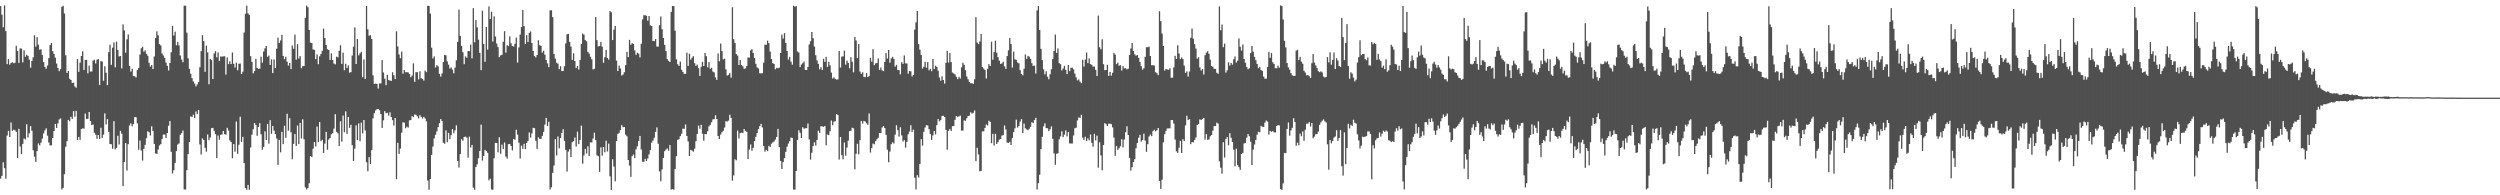 <svg xmlns="http://www.w3.org/2000/svg" width="1920" height="150"><path fill="#4f4f4f" d="M0 4.717h1v132.426H0zM1 11.276h1v123.812H1zM2 20.92h1v103.743H2zM3 4.218h1v124.962H3zM4 23.897h1v113.354H4zM5 49.268h1v54.798H5zM6 45.363h1v55.156H6zM7 49.644h1v55.6H7zM8 48.281h1v45.829H8zM9 47.825h1v52.656H9zM10 48.566h1v51.086H10zM11 48.192h1v51.857H11zM12 35.185h1v66.099H12zM13 39.138h1v82.157H13zM14 48.277h1v50.698H14zM15 37.108h1v75.478H15zM16 37.384h1v80.976H16zM17 47.848h1v62.658H17zM18 38.655h1v67.701H18zM19 43.55h1v63.565H19zM20 42.147h1v53.308H20zM21 42.889h1v62.761H21zM22 45.752h1v56.636H22zM23 51.978h1v44.909H23zM24 46.844h1v53.544H24zM25 44.014h1v71.432H25zM26 27.095h1v93.223H26zM27 35.726h1v88.563H27zM28 28.523h1v87.558H28zM29 34.295h1v75.894H29zM30 38.132h1v73.526H30zM31 37.834h1v71.733H31zM32 42.174h1v64.25H32zM33 47.647h1v54.821H33zM34 51.362h1v48.744H34zM35 52.805h1v45.75H35zM36 50.253h1v53.954H36zM37 44.671h1v64.802H37zM38 34.608h1v77.183H38zM39 33.038h1v78.552H39zM40 39.334h1v66.649H40zM41 41.423h1v59.24H41zM42 44.275h1v50.927H42zM43 48.771h1v49.491H43zM44 52.232h1v42.506H44zM45 54.671h1v37.066H45zM46 53.077h1v37.876H46zM47 5.273h1v140.213H47zM48 4.475h1v139.802H48zM49 10.356h1v123.443H49zM50 42.45h1v70.255H50zM51 56.076h1v52.363H51zM52 54.546h1v37.566H52zM53 60.49h1v32.652H53zM54 61.439h1v28.275H54zM55 63.691h1v27.617H55zM56 63.474h1v21.888H56zM57 66.374h1v23.279H57zM58 67.395h1v17.768H58zM59 45.34h1v62.255H59zM60 55.167h1v50.003H60zM61 48.121h1v59.239H61zM62 43.017h1v56.096H62zM63 39.381h1v59.252H63zM64 53.692h1v45.06H64zM65 46.019h1v41.207H65zM66 45.904h1v45.615H66zM67 56.33h1v34.907H67zM68 50.35h1v35.673H68zM69 55.012h1v37.907H69zM70 54.867h1v41.233H70zM71 46.565h1v49.006H71zM72 45.893h1v56.104H72zM73 48.74h1v54.681H73zM74 45.89h1v60.727H74zM75 45.349h1v58.329H75zM76 65.153h1v41.492H76zM77 46.96h1v51.15H77zM78 47.236h1v58.774H78zM79 61.989h1v41.417H79zM80 50.906h1v36.158H80zM81 55.881h1v39.732H81zM82 65.397h1v26.076H82zM83 40.08h1v61.213H83zM84 34.378h1v76.206H84zM85 49.839h1v61.021H85zM86 36.625h1v77.649H86zM87 32.569h1v60.493H87zM88 51.694h1v63.065H88zM89 31.994h1v81.613H89zM90 38.295h1v65.956H90zM91 43.384h1v67.621H91zM92 43.001h1v57.45H92zM93 52.512h1v50.183H93zM94 18.675h1v124.269H94zM95 23.328h1v101.113H95zM96 40.435h1v69.365H96zM97 30.216h1v100.786H97zM98 26.49h1v84.24H98zM99 50.657h1v45.723H99zM100 54.972h1v39.772H100zM101 52.764h1v44.277H101zM102 58.31h1v36.997H102zM103 58.599h1v31.285H103zM104 59.452h1v30.61H104zM105 53.827h1v40.899H105zM106 52.151h1v62.85H106zM107 41.908h1v66.087H107zM108 37.063h1v78.606H108zM109 35.95h1v87.403H109zM110 39.696h1v74.64H110zM111 38.709h1v72.525H111zM112 41.295h1v64.828H112zM113 42.786h1v58.01H113zM114 48.221h1v53.343H114zM115 51.108h1v53.003H115zM116 49.849h1v47.165H116zM117 53.026h1v47.526H117zM118 43.355h1v67.181H118zM119 29.235h1v88.552H119zM120 24.081h1v94.164H120zM121 27.131h1v87.688H121zM122 33.887h1v77.779H122zM123 34.893h1v75.804H123zM124 41.095h1v65.558H124zM125 42.63h1v60.707H125zM126 44.431h1v58.887H126zM127 48.082h1v57.843H127zM128 50.514h1v51.608H128zM129 54.137h1v42.417H129zM130 48.382h1v44.541H130zM131 40.124h1v76.44H131zM132 19.842h1v113.42H132zM133 27.294h1v103.408H133zM134 24.345h1v100.722H134zM135 34.781h1v81.266H135zM136 32.158h1v78.858H136zM137 34.799h1v75.377H137zM138 42.636h1v60.871H138zM139 45.664h1v56.658H139zM140 47.787h1v52.446H140zM141 4.358h1v141.152H141zM142 4.389h1v141.182H142zM143 25.053h1v105.676H143zM144 44.855h1v73.533H144zM145 52.914h1v56.09H145zM146 56.604h1v32.853H146zM147 59.988h1v29.829H147zM148 62.567h1v25.475H148zM149 64.207h1v26.386H149zM150 66.359h1v19.255H150zM151 64.801h1v22.846H151zM152 62.961h1v21.546H152zM153 51.673h1v59.254H153zM154 39.279h1v79.352H154zM155 26.992h1v79.313H155zM156 31.519h1v76.024H156zM157 55.118h1v58.389H157zM158 35.056h1v81.497H158zM159 40.256h1v63.016H159zM160 64.71h1v43.031H160zM161 45.192h1v60.401H161zM162 46.219h1v52.243H162zM163 60.696h1v37.521H163zM164 41.066h1v59.318H164zM165 39.324h1v63.736H165zM166 44.038h1v77.384H166zM167 40.263h1v63.806H167zM168 46.779h1v60.516H168zM169 43.354h1v60.24H169zM170 43.514h1v59.701H170zM171 43.25h1v57.36H171zM172 43.194h1v59.809H172zM173 57.308h1v46.159H173zM174 44.151h1v54.005H174zM175 49.242h1v50.993H175zM176 47.124h1v60.71H176zM177 49.223h1v59.863H177zM178 40.314h1v81.249H178zM179 49.018h1v61.609H179zM180 51.877h1v64.615H180zM181 48.12h1v45.192H181zM182 53.96h1v64.154H182zM183 48.931h1v62.238H183zM184 48.81h1v40.805H184zM185 56.877h1v52.12H185zM186 55.065h1v50.031H186zM187 24.982h1v100.28H187zM188 10.573h1v133.874H188zM189 4.351h1v141.366H189zM190 10.226h1v131.795H190zM191 11.404h1v134.378H191zM192 43.143h1v70.175H192zM193 47.487h1v55.926H193zM194 56.342h1v42.868H194zM195 54.579h1v39.955H195zM196 45.145h1v50.805H196zM197 52.143h1v52.159H197zM198 52.896h1v44.596H198zM199 52.701h1v41.9H199zM200 43.526h1v59.58H200zM201 48.109h1v66.904H201zM202 39.547h1v73.236H202zM203 37.122h1v63.802H203zM204 35.257h1v72.313H204zM205 43.565h1v51.637H205zM206 42.684h1v67.612H206zM207 49.878h1v42.455H207zM208 45.617h1v57.132H208zM209 56.129h1v40.634H209zM210 45.594h1v54.705H210zM211 52.333h1v50.686H211zM212 37.412h1v68.946H212zM213 28.902h1v97.724H213zM214 32.976h1v74.484H214zM215 31.084h1v85.93H215zM216 26.776h1v74.495H216zM217 42.981h1v67.705H217zM218 45.4h1v51.19H218zM219 43.573h1v62.244H219zM220 47.365h1v39.967H220zM221 50.393h1v49.951H221zM222 48.365h1v42.447H222zM223 53.108h1v48.473H223zM224 34.903h1v87.433H224zM225 37.492h1v73.012H225zM226 26.558h1v76.359H226zM227 45.836h1v66.215H227zM228 33.894h1v62.505H228zM229 44.879h1v65.706H229zM230 43.135h1v51.286H230zM231 52.35h1v54.029H231zM232 50.784h1v40.885H232zM233 50.613h1v56.342H233zM234 13.664h1v130.282H234zM235 4.307h1v141.218H235zM236 5.525h1v138.916H236zM237 22.962h1v117.763H237zM238 32.652h1v87.178H238zM239 33.079h1v87.54H239zM240 37.939h1v76.264H240zM241 38.282h1v70.777H241zM242 45.456h1v67.059H242zM243 41.814h1v55.439H243zM244 49.319h1v59.875H244zM245 43.216h1v50.504H245zM246 41.419h1v66.971H246zM247 39.055h1v68.254H247zM248 22h1v95.529H248zM249 29.213h1v81.065H249zM250 34.551h1v66.733H250zM251 37.788h1v77.22H251zM252 38.346h1v68.828H252zM253 46.083h1v59.92H253zM254 41.034h1v62.188H254zM255 46.068h1v56.223H255zM256 48.799h1v49.943H256zM257 49.473h1v38.251H257zM258 43.448h1v57.753H258zM259 44.06h1v58.397H259zM260 38.968h1v73.273H260zM261 34.743h1v58.391H261zM262 49.069h1v59.732H262zM263 40.457h1v48.312H263zM264 53.976h1v47.621H264zM265 48.934h1v36.576H265zM266 52.271h1v50.543H266zM267 50.246h1v39.556H267zM268 55.803h1v42.421H268zM269 55.408h1v40.456H269zM270 42.626h1v68.813H270zM271 35.885h1v87.738H271zM272 21.061h1v93.118H272zM273 49.152h1v47.115H273zM274 29.915h1v77.688H274zM275 42.542h1v52.242H275zM276 41.031h1v67.486H276zM277 39.796h1v54.437H277zM278 59.306h1v43.131H278zM279 45.626h1v46.524H279zM280 60.61h1v39.571H280zM281 4.618h1v120.058H281zM282 22.536h1v108.973H282zM283 27.458h1v93.223H283zM284 27.033h1v98.879H284zM285 29.839h1v85.511H285zM286 57.875h1v33.054H286zM287 64.435h1v22.527H287zM288 64.209h1v20.563H288zM289 64.395h1v19.524H289zM290 67.998h1v15.723H290zM291 64.101h1v20.62H291zM292 64.059h1v23.492H292zM293 46.182h1v52.058H293zM294 55.642h1v36.836H294zM295 60.395h1v24.935H295zM296 65.388h1v21.527H296zM297 57.504h1v29.116H297zM298 61.409h1v27.425H298zM299 61.888h1v24.405H299zM300 62.131h1v27.727H300zM301 55.487h1v36.807H301zM302 57.729h1v38.751H302zM303 60.741h1v29.939H303zM304 24.08h1v113.473H304zM305 35.673h1v74.034H305zM306 41.831h1v76.401H306zM307 44.718h1v69.408H307zM308 39.635h1v62.314H308zM309 56.599h1v37.362H309zM310 53.724h1v40.497H310zM311 55.489h1v42.993H311zM312 55.419h1v41.79H312zM313 55.583h1v42.395H313zM314 56.808h1v35.674H314zM315 59.365h1v32.831H315zM316 58.033h1v31.161H316zM317 48.684h1v41.314H317zM318 62.809h1v25.111H318zM319 55.463h1v32.73H319zM320 55.441h1v33.904H320zM321 61.054h1v29.872H321zM322 54.772h1v33.668H322zM323 60.042h1v29.707H323zM324 60.618h1v30.395H324zM325 61.92h1v27.817H325zM326 54.17h1v36.832H326zM327 55.381h1v37.841H327zM328 4.404h1v134.243H328zM329 4.567h1v141.15H329zM330 10.451h1v127.091H330zM331 36.546h1v82.454H331zM332 44.884h1v67.677H332zM333 43.338h1v62.973H333zM334 51.89h1v51.659H334zM335 49.963h1v50.955H335zM336 51.008h1v46.623H336zM337 56.704h1v37.933H337zM338 58.845h1v32.597H338zM339 56.418h1v36.485H339zM340 47.66h1v61.959H340zM341 42.143h1v68.234H341zM342 42.505h1v57.622H342zM343 47.173h1v62.076H343zM344 49.663h1v52.446H344zM345 52.628h1v54.242H345zM346 51.753h1v52.011H346zM347 53.516h1v45.576H347zM348 56.34h1v46.004H348zM349 51.906h1v48.249H349zM350 46.284h1v49.96H350zM351 32.146h1v91.515H351zM352 7.389h1v121.301H352zM353 27.535h1v90.865H353zM354 35.219h1v71.681H354zM355 40.14h1v67.967H355zM356 49.298h1v55.893H356zM357 43.299h1v61.603H357zM358 44.408h1v61.302H358zM359 39.15h1v81.931H359zM360 39.245h1v65.729H360zM361 34.266h1v79.025H361zM362 44.78h1v66.542H362zM363 6.295h1v137.768H363zM364 32.485h1v113.27H364zM365 15.434h1v112.811H365zM366 20.924h1v105.298H366zM367 30.453h1v91.079H367zM368 40.622h1v75.368H368zM369 53.867h1v41.894H369zM370 8.192h1v115.085H370zM371 33.758h1v86.053H371zM372 47.448h1v67.716H372zM373 20.683h1v95.329H373zM374 38.084h1v79.283H374zM375 4.939h1v133.629H375zM376 14.527h1v122.723H376zM377 9.027h1v136.447H377zM378 31.922h1v113.861H378zM379 12.565h1v108.999H379zM380 28.069h1v81.647H380zM381 33.505h1v76.32H381zM382 36.223h1v80.793H382zM383 43.884h1v61.542H383zM384 42.531h1v75.568H384zM385 42.011h1v69.049H385zM386 32.057h1v82.323H386zM387 23.942h1v85.463H387zM388 40.406h1v79.862H388zM389 34.779h1v87.083H389zM390 35.503h1v75.286H390zM391 27.927h1v82.604H391zM392 33.257h1v78.863H392zM393 35.331h1v80.191H393zM394 35.782h1v71.026H394zM395 33.583h1v73.723H395zM396 28.875h1v70.773H396zM397 48.01h1v55.389H397zM398 36.421h1v73.17H398zM399 26.598h1v95.141H399zM400 20.783h1v91.054H400zM401 7.747h1v106.514H401zM402 20.063h1v90.393H402zM403 33.866h1v80.617H403zM404 27.051h1v82.788H404zM405 32.205h1v76.026H405zM406 25.228h1v76.525H406zM407 24.15h1v81.535H407zM408 33.013h1v69.453H408zM409 39.18h1v58.993H409zM410 43.046h1v55.436H410zM411 44.07h1v64.082H411zM412 42.19h1v72.16H412zM413 30.943h1v74.476H413zM414 34.682h1v71.959H414zM415 35.219h1v71.457H415zM416 40.377h1v63.968H416zM417 38.956h1v62.274H417zM418 42.026h1v53.653H418zM419 46.008h1v44.583H419zM420 48.671h1v48.152H420zM421 51.575h1v41.967H421zM422 8.062h1v137.471H422zM423 7.821h1v135.994H423zM424 13.102h1v119.653H424zM425 41.526h1v85.528H425zM426 45.045h1v61.808H426zM427 48.154h1v71.253H427zM428 48.891h1v55.9H428zM429 53.069h1v60.867H429zM430 50.824h1v55.245H430zM431 54.564h1v47.528H431zM432 54.59h1v44.676H432zM433 50.913h1v57.226H433zM434 33.343h1v81.764H434zM435 26.332h1v105.45H435zM436 25.99h1v90.458H436zM437 32.08h1v82.561H437zM438 35.779h1v84.884H438zM439 45.975h1v63.289H439zM440 40.884h1v67.582H440zM441 46.851h1v58.704H441zM442 52.29h1v60.281H442zM443 50.681h1v50.443H443zM444 53.427h1v57.238H444zM445 46.05h1v61.49H445zM446 33.78h1v62.723H446zM447 25.8h1v99.911H447zM448 26.646h1v92.713H448zM449 30.829h1v83.52H449zM450 31.707h1v86.185H450zM451 39.799h1v72.52H451zM452 41.089h1v78.748H452zM453 43.566h1v65.751H453zM454 45.491h1v63.947H454zM455 53.315h1v53.065H455zM456 52.86h1v49.013H456zM457 13.127h1v94.515H457zM458 30.878h1v88.41H458zM459 35.661h1v84.35H459zM460 35.257h1v96.732H460zM461 32.179h1v80.992H461zM462 35.825h1v83.748H462zM463 48.217h1v64.696H463zM464 43.916h1v73.007H464zM465 38.361h1v69.727H465zM466 44.526h1v71.783H466zM467 45.838h1v64.46H467zM468 8.457h1v126.952H468zM469 9.48h1v136.34H469zM470 30.796h1v91.504H470zM471 22.727h1v105.144H471zM472 19.949h1v119.324H472zM473 46.532h1v61.817H473zM474 54.522h1v48.354H474zM475 50.348h1v51.632H475zM476 52.546h1v47.352H476zM477 58.012h1v38.112H477zM478 57.246h1v40.515H478zM479 55.431h1v42.171H479zM480 50.002h1v53.434H480zM481 39.778h1v64.911H481zM482 43.873h1v79.022H482zM483 30.547h1v96.655H483zM484 34.378h1v101.48H484zM485 33.142h1v86.836H485zM486 33.72h1v84.986H486zM487 38.692h1v82.758H487zM488 42.076h1v72.667H488zM489 40.507h1v71.875H489zM490 41.154h1v67.141H490zM491 44.082h1v60.311H491zM492 33.584h1v81.252H492zM493 14.873h1v109.357H493zM494 11.665h1v112.638H494zM495 11.736h1v110.244H495zM496 12.07h1v111.616H496zM497 15.921h1v105.762H497zM498 12.271h1v106.309H498zM499 19.485h1v95.832H499zM500 19.983h1v89.578H500zM501 31.43h1v76.546H501zM502 31.584h1v74.126H502zM503 30.023h1v71.266H503zM504 35.735h1v62.096H504zM505 35.794h1v74.584H505zM506 19.376h1v112.277H506zM507 12.645h1v126.552H507zM508 22.49h1v107.63H508zM509 29.14h1v92.154H509zM510 34.435h1v81.677H510zM511 39.276h1v75.607H511zM512 45.392h1v68.626H512zM513 46.742h1v69.024H513zM514 47.624h1v63.732H514zM515 9.101h1v136.538H515zM516 4.625h1v140.632H516zM517 4.64h1v141.025H517zM518 23.585h1v106.239H518zM519 45.543h1v74.41H519zM520 49.356h1v58.054H520zM521 50.605h1v56.284H521zM522 47.293h1v57.278H522zM523 53.543h1v49.189H523zM524 55.243h1v43.553H524zM525 56.767h1v42.164H525zM526 56.685h1v38.927H526zM527 40.403h1v64.057H527zM528 50.625h1v58.036H528zM529 41.242h1v78.573H529zM530 45.784h1v69.323H530zM531 44.283h1v71.369H531zM532 43.157h1v73.315H532zM533 48.553h1v65.586H533zM534 50.588h1v57.921H534zM535 49.575h1v53.291H535zM536 52.348h1v44.071H536zM537 58.332h1v40.529H537zM538 51.325h1v44.56H538zM539 47.48h1v55.29H539zM540 50.708h1v57.359H540zM541 40.631h1v62.265H541zM542 43.149h1v59.964H542zM543 51.718h1v49.061H543zM544 47.719h1v49.349H544zM545 52.83h1v43.079H545zM546 52.003h1v41.88H546zM547 54.921h1v36.839H547zM548 55.619h1v35.871H548zM549 59.382h1v29.153H549zM550 61.355h1v30.057H550zM551 41.019h1v63.451H551zM552 47.058h1v59.673H552zM553 33.434h1v69.916H553zM554 39.281h1v62.293H554zM555 45.606h1v54.858H555zM556 45.084h1v52.849H556zM557 53.259h1v39.893H557zM558 58.02h1v35.302H558zM559 57.462h1v35.143H559zM560 56.178h1v31.938H560zM561 59.645h1v30.871H561zM562 5.602h1v133.166H562zM563 30.04h1v104.691H563zM564 33.049h1v89.278H564zM565 41.522h1v81.595H565zM566 42.693h1v57.532H566zM567 49.901h1v56.438H567zM568 46.07h1v56.169H568zM569 49.879h1v51.961H569zM570 50.888h1v51.291H570zM571 52.853h1v46.266H571zM572 52.526h1v47.955H572zM573 50.728h1v50.475H573zM574 44.062h1v78.104H574zM575 44.3h1v70.527H575zM576 38.697h1v72.245H576zM577 37.801h1v77.997H577zM578 40.681h1v72.82H578zM579 44.552h1v63.722H579zM580 48.966h1v56.136H580zM581 51.699h1v50.41H581zM582 52.517h1v46.716H582zM583 56.232h1v40.695H583zM584 56.375h1v38.806H584zM585 56.206h1v41.693H585zM586 48.205h1v64.026H586zM587 34.277h1v82.231H587zM588 34.385h1v80.701H588zM589 31.203h1v84.937H589zM590 33.127h1v78.913H590zM591 39.561h1v73.346H591zM592 45.303h1v65.073H592zM593 48.49h1v60.853H593zM594 49.104h1v59.614H594zM595 53.178h1v54.048H595zM596 52.057h1v53.133H596zM597 52.452h1v46.506H597zM598 51.99h1v61.014H598zM599 40.708h1v82.908H599zM600 26.579h1v103.162H600zM601 29.627h1v94.849H601zM602 25.382h1v96.052H602zM603 33.042h1v83.581H603zM604 39.149h1v73.535H604zM605 45.781h1v64.464H605zM606 43.656h1v64.716H606zM607 47.356h1v58.288H607zM608 49.668h1v56.345H608zM609 4.404h1v141.162H609zM610 5.1h1v140.54H610zM611 4.686h1v126.657H611zM612 39.534h1v67.942H612zM613 40.325h1v59.752H613zM614 51.498h1v50.517H614zM615 49.576h1v56.477H615zM616 48.586h1v49.138H616zM617 47.284h1v51.602H617zM618 53.708h1v44.819H618zM619 53.759h1v44.631H619zM620 51.458h1v43.413H620zM621 34.124h1v73.001H621zM622 31.76h1v90.797H622zM623 24.593h1v92.727H623zM624 29.356h1v82.727H624zM625 35.738h1v73.529H625zM626 42.44h1v69.405H626zM627 46.435h1v61.057H627zM628 49.049h1v51.289H628zM629 53.262h1v48.727H629zM630 51.607h1v45.341H630zM631 53.717h1v43.377H631zM632 45.173h1v52.247H632zM633 47.522h1v49.231H633zM634 43.64h1v67.93H634zM635 51.357h1v51.955H635zM636 47.423h1v56.337H636zM637 50.23h1v50.565H637zM638 55.757h1v36.805H638zM639 60.304h1v35.858H639zM640 59.33h1v34.125H640zM641 60.55h1v32.472H641zM642 61.201h1v26.437H642zM643 60.914h1v27.483H643zM644 39.164h1v83.383H644zM645 51.867h1v53.372H645zM646 43.48h1v75.741H646zM647 43.329h1v79.027H647zM648 38.892h1v70.531H648zM649 49.689h1v69.876H649zM650 46.55h1v66.729H650zM651 48.33h1v59.696H651zM652 52.433h1v48.316H652zM653 44.036h1v56.475H653zM654 47.436h1v50.665H654zM655 55.543h1v43.092H655zM656 28.432h1v101.592H656zM657 31.094h1v87.048H657zM658 44.669h1v65.745H658zM659 33.83h1v84.69H659zM660 54.957h1v52.72H660zM661 56.665h1v36.213H661zM662 55.519h1v39.398H662zM663 59.024h1v33.856H663zM664 59.25h1v34.156H664zM665 56.16h1v38.565H665zM666 59.207h1v36.625H666zM667 58.414h1v28.738H667zM668 44.367h1v72.804H668zM669 47.384h1v66.376H669zM670 37.755h1v72.477H670zM671 50.014h1v60.84H671zM672 48.621h1v59.797H672zM673 48.44h1v58.39H673zM674 44.845h1v60.938H674zM675 53.653h1v48.476H675zM676 51.837h1v50.385H676zM677 54.037h1v43.93H677zM678 54.658h1v42.199H678zM679 47.61h1v50.745H679zM680 40.74h1v62.766H680zM681 45.012h1v69.923H681zM682 38.424h1v86.175H682zM683 48.159h1v68.238H683zM684 44.862h1v65.859H684zM685 43.643h1v65.69H685zM686 45.172h1v65.05H686zM687 51.206h1v52.194H687zM688 49.8h1v46.389H688zM689 53.762h1v46.192H689zM690 53.895h1v51.017H690zM691 57.108h1v40.624H691zM692 47.792h1v56.196H692zM693 49.058h1v59.704H693zM694 42.552h1v65.041H694zM695 48.654h1v64.696H695zM696 48.72h1v60.233H696zM697 56.568h1v46.584H697zM698 54.538h1v46.491H698zM699 54.792h1v41.393H699zM700 58.71h1v42.63H700zM701 57.617h1v41.922H701zM702 22.8h1v113.637H702zM703 17.155h1v128.292H703zM704 8.461h1v126.075H704zM705 33.901h1v102.456H705zM706 38.135h1v87.804H706zM707 42.244h1v64.594H707zM708 52.705h1v59.147H708zM709 51.296h1v49.921H709zM710 47.437h1v50.533H710zM711 52.034h1v44.095H711zM712 47.671h1v48.725H712zM713 53.992h1v45.223H713zM714 52.877h1v50.061H714zM715 54.688h1v52.714H715zM716 45.255h1v58.739H716zM717 53.009h1v47.575H717zM718 50.476h1v52.762H718zM719 51.382h1v44.728H719zM720 54.279h1v37.145H720zM721 59.483h1v33.702H721zM722 62.018h1v30.232H722zM723 58.611h1v30.436H723zM724 61.446h1v27.474H724zM725 64.217h1v25.709H725zM726 48.214h1v51.502H726zM727 39.001h1v75.927H727zM728 48.001h1v52.498H728zM729 40.741h1v58.302H729zM730 47.704h1v52.881H730zM731 55.725h1v41.216H731zM732 56.468h1v40.252H732zM733 57.19h1v34.82H733zM734 58.97h1v30.061H734zM735 60.77h1v28.929H735zM736 58.975h1v30.458H736zM737 60.339h1v28.447H737zM738 51.689h1v48.655H738zM739 48.203h1v52.071H739zM740 49.791h1v42.695H740zM741 53.956h1v38.858H741zM742 58.652h1v32.17H742zM743 60.895h1v28.195H743zM744 62.949h1v25.808H744zM745 63.889h1v22.349H745zM746 63.933h1v23.348H746zM747 64.411h1v22.23H747zM748 60.832h1v23.986H748zM749 13.136h1v110.626H749zM750 32.643h1v80.831H750zM751 33.873h1v84.717H751zM752 31.822h1v99.746H752zM753 26.145h1v105.115H753zM754 51.5h1v49.399H754zM755 52.653h1v48.192H755zM756 53.833h1v44.422H756zM757 60.265h1v35.39H757zM758 52.864h1v43.472H758zM759 49.237h1v43.465H759zM760 50.708h1v42.883H760zM761 32.019h1v77.971H761zM762 45.895h1v56.906H762zM763 39.993h1v71.789H763zM764 31.219h1v71.562H764zM765 40.431h1v70.097H765zM766 43.869h1v65.321H766zM767 46.595h1v60.612H767zM768 49.058h1v57.756H768zM769 48.701h1v55.455H769zM770 47.477h1v56.276H770zM771 50.948h1v45.458H771zM772 52.884h1v46.601H772zM773 43.04h1v66.432H773zM774 38.671h1v71.154H774zM775 29.157h1v79.804H775zM776 33.811h1v77.558H776zM777 51.861h1v54.232H777zM778 39.621h1v61.849H778zM779 45.583h1v52.971H779zM780 45.965h1v45.87H780zM781 47.99h1v49.99H781zM782 48.643h1v48.177H782zM783 53.924h1v39.428H783zM784 56.764h1v34.722H784zM785 57.85h1v44.417H785zM786 52.787h1v42.138H786zM787 41.836h1v56.7H787zM788 45.217h1v54.14H788zM789 42.92h1v57.097H789zM790 43.552h1v55.388H790zM791 45.201h1v52.171H791zM792 48.535h1v45.356H792zM793 50.706h1v43.822H793zM794 50.401h1v41.832H794zM795 56.464h1v34.045H795zM796 8.006h1v137.573H796zM797 4.598h1v136.12H797zM798 22.991h1v111.241H798zM799 37.518h1v77.029H799zM800 46.195h1v58.92H800zM801 53.235h1v43.819H801zM802 57.068h1v37.671H802zM803 54.752h1v43.611H803zM804 58.916h1v39.607H804zM805 60.888h1v39.852H805zM806 56.925h1v42.406H806zM807 53.181h1v43.905H807zM808 45.384h1v61.218H808zM809 39.219h1v78.614H809zM810 26.583h1v99.978H810zM811 40.617h1v77.489H811zM812 37.245h1v80.44H812zM813 48.48h1v58.549H813zM814 49.325h1v55.408H814zM815 54.071h1v46.811H815zM816 52.597h1v52.705H816zM817 50.562h1v52.842H817zM818 53.66h1v46.518H818zM819 56.858h1v47.905H819zM820 49.934h1v51.506H820zM821 54.625h1v55.52H821zM822 52.195h1v58.058H822zM823 51.896h1v58.318H823zM824 53.236h1v50.781H824zM825 56.528h1v41.988H825zM826 59.432h1v38.674H826zM827 61.769h1v30.738H827zM828 61.002h1v29.177H828zM829 62.7h1v27.889H829zM830 63.901h1v24.264H830zM831 45.853h1v59.89H831zM832 51.165h1v56.342H832zM833 45.76h1v59.239H833zM834 40.32h1v67.977H834zM835 48.466h1v57.87H835zM836 44.868h1v62.886H836zM837 49.184h1v54.101H837zM838 49.76h1v59.885H838zM839 51.128h1v61.568H839zM840 51.127h1v51.615H840zM841 53.656h1v54.163H841zM842 58.377h1v45.767H842zM843 11.996h1v116.763H843zM844 36.266h1v73.042H844zM845 37.875h1v81.474H845zM846 30.163h1v100.618H846zM847 49.319h1v62.095H847zM848 53.917h1v40.647H848zM849 53.649h1v41.773H849zM850 49.767h1v47.094H850zM851 58.252h1v36.817H851zM852 55.222h1v39.692H852zM853 58.116h1v37.251H853zM854 55.835h1v42.03H854zM855 40.671h1v65.014H855zM856 41.912h1v77.747H856zM857 49.23h1v62.958H857zM858 48.083h1v67.043H858zM859 50.41h1v63.391H859zM860 50.062h1v62.209H860zM861 54.162h1v52.769H861zM862 50.74h1v62.525H862zM863 52.513h1v54.664H863zM864 52.35h1v49.211H864zM865 53.277h1v43.737H865zM866 52.742h1v50.946H866zM867 42.241h1v79.027H867zM868 37.215h1v93.822H868zM869 33.028h1v95.314H869zM870 39.193h1v85.272H870zM871 41.661h1v80.627H871zM872 42.791h1v71.074H872zM873 42.258h1v67.631H873zM874 44.368h1v61.432H874zM875 47.513h1v56.072H875zM876 50.896h1v57.866H876zM877 53.47h1v54.065H877zM878 52.404h1v50.267H878zM879 43.6h1v64.363H879zM880 36.263h1v80.343H880zM881 36.232h1v74.525H881zM882 35.825h1v69.038H882zM883 42.983h1v60.338H883zM884 50.098h1v54.465H884zM885 50.046h1v50.729H885zM886 50.358h1v49.299H886zM887 55.439h1v45.446H887zM888 56.206h1v43.821H888zM889 57.699h1v40.615H889zM890 8.617h1v130.39H890zM891 16.191h1v128.876H891zM892 25.786h1v112.271H892zM893 35.324h1v74.005H893zM894 54.165h1v48.924H894zM895 52.952h1v47.57H895zM896 53.424h1v45.22H896zM897 53.557h1v45.051H897zM898 52.399h1v46.145H898zM899 59.729h1v32.485H899zM900 59.606h1v32.572H900zM901 51.781h1v43.148H901zM902 42.869h1v64.334H902zM903 45.316h1v70.93H903zM904 34.766h1v82.703H904zM905 41.038h1v72.402H905zM906 45.404h1v62.769H906zM907 44.146h1v73.343H907zM908 45.37h1v61.579H908zM909 50.394h1v58.02H909zM910 55.886h1v40.378H910zM911 54.835h1v34.07H911zM912 58.853h1v33.359H912zM913 54.958h1v36.531H913zM914 29.019h1v81.728H914zM915 21.939h1v87.14H915zM916 29.748h1v79.622H916zM917 33.91h1v73.543H917zM918 37.328h1v68.221H918zM919 45.07h1v50.942H919zM920 44.004h1v51.291H920zM921 51.802h1v39.899H921zM922 54.187h1v38.035H922zM923 53.061h1v38.274H923zM924 57.25h1v33.367H924zM925 42.417h1v64.773H925zM926 40.334h1v62.702H926zM927 39.352h1v68.088H927zM928 41.368h1v65.694H928zM929 45.83h1v58.875H929zM930 50.725h1v52.883H930zM931 51.328h1v49.04H931zM932 52.819h1v43.977H932zM933 52.964h1v43.92H933zM934 55.868h1v38.335H934zM935 56.662h1v38.247H935zM936 4.91h1v118.925H936zM937 23.244h1v105.501H937zM938 18.836h1v114.562H938zM939 36.251h1v72.945H939zM940 33.499h1v87.477H940zM941 55.757h1v50.989H941zM942 53.996h1v51.271H942zM943 47.806h1v63.734H943zM944 50.331h1v51.974H944zM945 48.371h1v57.445H945zM946 49.647h1v59.358H946zM947 45.536h1v69.464H947zM948 43.386h1v84.367H948zM949 48h1v66.189H949zM950 46.599h1v80.219H950zM951 29.5h1v98.924H951zM952 35.932h1v94.542H952zM953 38.87h1v79.391H953zM954 34.155h1v83.28H954zM955 45.31h1v64.862H955zM956 48.174h1v61.621H956zM957 51.391h1v54.382H957zM958 53.172h1v49.797H958zM959 52.426h1v52.206H959zM960 40.73h1v68.091H960zM961 35.281h1v91.466H961zM962 39.67h1v75.229H962zM963 43.689h1v67.316H963zM964 46.249h1v61.208H964zM965 49.104h1v54.329H965zM966 52.373h1v48.858H966zM967 51.292h1v50.299H967zM968 53.817h1v42.883H968zM969 54.407h1v42.93H969zM970 58.818h1v38.667H970zM971 60.455h1v33.688H971zM972 60.359h1v32.185H972zM973 51.526h1v41.854H973zM974 39.798h1v63.559H974zM975 44.398h1v56.147H975zM976 40.708h1v60.515H976zM977 47.815h1v52.873H977zM978 49.098h1v52.545H978zM979 52.302h1v49.492H979zM980 52.476h1v44.365H980zM981 50.38h1v45.717H981zM982 51.99h1v44.307H982zM983 4.163h1v141.1H983zM984 4.663h1v141.179H984zM985 14.959h1v125.896H985zM986 31.346h1v86.12H986zM987 36.402h1v81.237H987zM988 48.381h1v50.656H988zM989 51.748h1v42.308H989zM990 53.561h1v50.606H990zM991 56.165h1v43.977H991zM992 57.83h1v40.295H992zM993 58.303h1v32.547H993zM994 58.2h1v35.56H994zM995 38.876h1v73.023H995zM996 38.218h1v71.356H996zM997 46.143h1v65.472H997zM998 43.693h1v58.984H998zM999 47.331h1v57.31H999zM1000 48.937h1v52.037H1000zM1001 54.386h1v53.735H1001zM1002 55.688h1v43.967H1002zM1003 57.868h1v37.135H1003zM1004 57.602h1v37.352H1004zM1005 58.464h1v35.353H1005zM1006 59.905h1v37.252H1006zM1007 48.521h1v45.991H1007zM1008 41.538h1v64.668H1008zM1009 48.079h1v56.822H1009zM1010 50.188h1v52.891H1010zM1011 52.307h1v50.639H1011zM1012 54.676h1v46.32H1012zM1013 55.385h1v40.518H1013zM1014 54.765h1v39.17H1014zM1015 55.663h1v37.024H1015zM1016 58.763h1v32.959H1016zM1017 59.54h1v33.673H1017zM1018 59.028h1v35.086H1018zM1019 43.814h1v67.051H1019zM1020 47.93h1v82.369H1020zM1021 40.178h1v67.343H1021zM1022 49.676h1v60.392H1022zM1023 45.99h1v62.338H1023zM1024 40.269h1v65.468H1024zM1025 52.987h1v51.794H1025zM1026 44.68h1v55.364H1026zM1027 46.467h1v61.687H1027zM1028 50.683h1v55.234H1028zM1029 51.492h1v48.456H1029zM1030 13.719h1v113.963H1030zM1031 28.528h1v106.328H1031zM1032 46.136h1v55.501H1032zM1033 32.998h1v93.107H1033zM1034 18.551h1v95.082H1034zM1035 50.62h1v44.458H1035zM1036 60.47h1v38.177H1036zM1037 55.482h1v40.379H1037zM1038 56.534h1v40.132H1038zM1039 59.52h1v32.424H1039zM1040 62.523h1v31.797H1040zM1041 61.183h1v33.746H1041zM1042 48.036h1v55.126H1042zM1043 43.945h1v63.87H1043zM1044 30.98h1v83.048H1044zM1045 42.374h1v69.521H1045zM1046 41.594h1v63.385H1046zM1047 41.38h1v63.968H1047zM1048 45.353h1v59.565H1048zM1049 46.303h1v58.223H1049zM1050 44.088h1v56.879H1050zM1051 50.186h1v50.782H1051zM1052 50.388h1v52.41H1052zM1053 32.271h1v105.468H1053zM1054 34.004h1v77.497H1054zM1055 32.879h1v81.147H1055zM1056 33.799h1v73.916H1056zM1057 45.909h1v60.391H1057zM1058 41.366h1v64.575H1058zM1059 45.56h1v56.175H1059zM1060 46.962h1v57.958H1060zM1061 51.921h1v50.781H1061zM1062 50.421h1v49.966H1062zM1063 53.097h1v48.321H1063zM1064 45.584h1v54.633H1064zM1065 55.066h1v46.002H1065zM1066 54.076h1v53.665H1066zM1067 50.074h1v58.085H1067zM1068 34.352h1v74.801H1068zM1069 35.844h1v72.623H1069zM1070 38.08h1v70.921H1070zM1071 49.096h1v51.984H1071zM1072 49.535h1v48.873H1072zM1073 53.773h1v46.552H1073zM1074 50.499h1v46.468H1074zM1075 54.588h1v44.7H1075zM1076 46.127h1v52.518H1076zM1077 4.628h1v134.75H1077zM1078 24.7h1v120.762H1078zM1079 25.176h1v101.676H1079zM1080 9.151h1v111.348H1080zM1081 36.957h1v73.765H1081zM1082 51.966h1v64.032H1082zM1083 47.017h1v63.76H1083zM1084 42.626h1v66.513H1084zM1085 46.184h1v58.883H1085zM1086 52.147h1v50.65H1086zM1087 52.873h1v42.111H1087zM1088 44.041h1v58.378H1088zM1089 39.623h1v57.997H1089zM1090 42.69h1v63.315H1090zM1091 34.954h1v69.907H1091zM1092 42.019h1v58.966H1092zM1093 44.17h1v59.871H1093zM1094 44.853h1v48.985H1094zM1095 48.929h1v44.866H1095zM1096 57.786h1v37.946H1096zM1097 52.634h1v38.528H1097zM1098 60.048h1v33.647H1098zM1099 54.765h1v36.093H1099zM1100 48.862h1v44.547H1100zM1101 47.442h1v52.899H1101zM1102 49.562h1v54.004H1102zM1103 51.894h1v48.257H1103zM1104 49.873h1v46.55H1104zM1105 51.752h1v46.994H1105zM1106 53.523h1v39.666H1106zM1107 56.474h1v34.316H1107zM1108 57.475h1v30.491H1108zM1109 60.834h1v29.045H1109zM1110 60.902h1v28.029H1110zM1111 62.544h1v24.669H1111zM1112 43.25h1v53.055H1112zM1113 52.548h1v49.046H1113zM1114 53.351h1v55.765H1114zM1115 52.679h1v54.834H1115zM1116 53.137h1v45.396H1116zM1117 55.493h1v43.329H1117zM1118 56.065h1v41.682H1118zM1119 57.958h1v38.679H1119zM1120 59.794h1v35.451H1120zM1121 60.053h1v33.481H1121zM1122 61.398h1v30.396H1122zM1123 60.548h1v29.648H1123zM1124 13.781h1v115.747H1124zM1125 30.046h1v88.225H1125zM1126 31.281h1v91.289H1126zM1127 19.759h1v117.86H1127zM1128 28.566h1v86.15H1128zM1129 48.996h1v54.671H1129zM1130 49.493h1v48.562H1130zM1131 48.902h1v46.581H1131zM1132 46.914h1v53.163H1132zM1133 43.908h1v53.66H1133zM1134 49.116h1v43.811H1134zM1135 53.534h1v41.079H1135zM1136 30.811h1v72.723H1136zM1137 50.035h1v51.492H1137zM1138 46.291h1v58.584H1138zM1139 46.442h1v61.832H1139zM1140 47.683h1v49.343H1140zM1141 54.274h1v44.502H1141zM1142 51.454h1v43.933H1142zM1143 50.696h1v48.007H1143zM1144 50.778h1v48.671H1144zM1145 52.633h1v42.107H1145zM1146 51.962h1v44.202H1146zM1147 60.352h1v34.536H1147zM1148 43.551h1v56.859H1148zM1149 39.242h1v63.837H1149zM1150 36.016h1v68.832H1150zM1151 38.904h1v64.317H1151zM1152 42.565h1v60.996H1152zM1153 44.987h1v50.607H1153zM1154 46.112h1v53.645H1154zM1155 47.249h1v48.354H1155zM1156 58.804h1v33.138H1156zM1157 48.913h1v43.793H1157zM1158 49.265h1v42.364H1158zM1159 54.029h1v43.637H1159zM1160 59.961h1v39.347H1160zM1161 50.215h1v51.449H1161zM1162 46.648h1v59.666H1162zM1163 48.829h1v53.001H1163zM1164 49.957h1v50.082H1164zM1165 53.494h1v42.262H1165zM1166 52.341h1v46.517H1166zM1167 56.657h1v39.891H1167zM1168 58.456h1v36.04H1168zM1169 55.959h1v38.361H1169zM1170 24.102h1v110.612H1170zM1171 9.576h1v134.347H1171zM1172 9.325h1v131.377H1172zM1173 38.923h1v86.708H1173zM1174 46.542h1v59.23H1174zM1175 46.398h1v57.285H1175zM1176 48.687h1v46.818H1176zM1177 55.479h1v47.529H1177zM1178 53.293h1v43.127H1178zM1179 56.226h1v42.013H1179zM1180 57.315h1v44.752H1180zM1181 55.358h1v37.866H1181zM1182 52.294h1v59.025H1182zM1183 46.508h1v74.209H1183zM1184 49.255h1v60.586H1184zM1185 37.527h1v69.951H1185zM1186 46.671h1v61.929H1186zM1187 48.047h1v56.505H1187zM1188 45.112h1v54.9H1188zM1189 54.539h1v44.981H1189zM1190 45.517h1v63.342H1190zM1191 57.242h1v43.431H1191zM1192 58.275h1v39.998H1192zM1193 50.579h1v50.218H1193zM1194 49.572h1v54.859H1194zM1195 43.443h1v61.623H1195zM1196 45.06h1v61.458H1196zM1197 46.334h1v58.145H1197zM1198 52.724h1v53.054H1198zM1199 51.294h1v49.09H1199zM1200 56.359h1v42.552H1200zM1201 54.197h1v42.566H1201zM1202 57.849h1v41.667H1202zM1203 57.957h1v34.739H1203zM1204 59.648h1v34.177H1204zM1205 59.316h1v30.235H1205zM1206 39.177h1v70.969H1206zM1207 40.436h1v64.12H1207zM1208 32.7h1v88.718H1208zM1209 42.72h1v69.644H1209zM1210 43.589h1v71.687H1210zM1211 48.141h1v66.081H1211zM1212 43.979h1v65.333H1212zM1213 40.148h1v77.615H1213zM1214 44.247h1v65.095H1214zM1215 46.23h1v61.074H1215zM1216 49.188h1v61.473H1216zM1217 17.77h1v111.077H1217zM1218 31.334h1v82.335H1218zM1219 35.543h1v80.253H1219zM1220 33.165h1v93.818H1220zM1221 32.478h1v76.829H1221zM1222 51.781h1v44.75H1222zM1223 60.364h1v30.166H1223zM1224 53.674h1v41.485H1224zM1225 55.007h1v39.733H1225zM1226 59.214h1v30.674H1226zM1227 61.913h1v25.105H1227zM1228 59.846h1v31.585H1228zM1229 48.909h1v60.314H1229zM1230 49.419h1v56.955H1230zM1231 49.079h1v61.48H1231zM1232 47.17h1v72.274H1232zM1233 47.994h1v59.733H1233zM1234 47.058h1v58.763H1234zM1235 49.391h1v55.138H1235zM1236 51.791h1v49.074H1236zM1237 52.692h1v52.341H1237zM1238 54.901h1v48.857H1238zM1239 49.835h1v50.335H1239zM1240 50.584h1v52.239H1240zM1241 43.996h1v59.072H1241zM1242 34.445h1v73.329H1242zM1243 34.259h1v85.589H1243zM1244 36.611h1v77.054H1244zM1245 38.51h1v74.592H1245zM1246 39.371h1v68.719H1246zM1247 42.758h1v71.965H1247zM1248 44.388h1v61.87H1248zM1249 43.519h1v66.04H1249zM1250 49.199h1v55.487H1250zM1251 50.306h1v53.545H1251zM1252 52.351h1v51.926H1252zM1253 51.835h1v44.111H1253zM1254 34.913h1v66.638H1254zM1255 33.67h1v77.889H1255zM1256 39.22h1v78.211H1256zM1257 45.172h1v71.816H1257zM1258 44.615h1v65.235H1258zM1259 48.728h1v62.157H1259zM1260 48.144h1v55.328H1260zM1261 48.764h1v50.152H1261zM1262 51.38h1v46.891H1262zM1263 54.633h1v42.852H1263zM1264 16.364h1v129.097H1264zM1265 4.962h1v139.628H1265zM1266 8.179h1v126.69H1266zM1267 36.682h1v77.699H1267zM1268 37.931h1v72.198H1268zM1269 50.767h1v47.985H1269zM1270 54.29h1v47.795H1270zM1271 54.109h1v44.873H1271zM1272 52.746h1v45.688H1272zM1273 57.384h1v50.365H1273zM1274 58.222h1v45.337H1274zM1275 54.981h1v42.832H1275zM1276 40.713h1v65.732H1276zM1277 27.986h1v98.158H1277zM1278 21.326h1v104.218H1278zM1279 35.668h1v75.589H1279zM1280 36.183h1v73.011H1280zM1281 38.049h1v72.24H1281zM1282 43.893h1v58.845H1282zM1283 44.668h1v56.125H1283zM1284 50.419h1v53.311H1284zM1285 50.354h1v51.808H1285zM1286 55.593h1v44.586H1286zM1287 48.77h1v47.893H1287zM1288 53.786h1v55.49H1288zM1289 44.77h1v75.207H1289zM1290 38.309h1v73.421H1290zM1291 43.581h1v64.43H1291zM1292 45.039h1v60.984H1292zM1293 49.637h1v51.357H1293zM1294 54.378h1v41.377H1294zM1295 55.495h1v41.584H1295zM1296 55.066h1v40.356H1296zM1297 57.521h1v35.022H1297zM1298 61.844h1v29.769H1298zM1299 53.383h1v54.348H1299zM1300 50.238h1v57.344H1300zM1301 44.244h1v74.031H1301zM1302 39.338h1v72.79H1302zM1303 42.421h1v67.935H1303zM1304 42.77h1v63.504H1304zM1305 42.39h1v64.607H1305zM1306 47.306h1v56.94H1306zM1307 49.93h1v53.999H1307zM1308 51.495h1v49.427H1308zM1309 50.244h1v53.955H1309zM1310 54.837h1v42.53H1310zM1311 9.144h1v124.707H1311zM1312 24.325h1v104.075H1312zM1313 33.232h1v85.769H1313zM1314 41.305h1v79.846H1314zM1315 54.593h1v46.852H1315zM1316 56.053h1v44.032H1316zM1317 54.643h1v40.736H1317zM1318 56.411h1v38.29H1318zM1319 56.513h1v37.368H1319zM1320 56.859h1v36.146H1320zM1321 56.422h1v38.913H1321zM1322 54.968h1v41.622H1322zM1323 51.621h1v57.186H1323zM1324 49.275h1v68.549H1324zM1325 35.605h1v90.71H1325zM1326 40.52h1v81.832H1326zM1327 43.347h1v80.749H1327zM1328 42.935h1v73.258H1328zM1329 45.331h1v67.622H1329zM1330 48.839h1v57.225H1330zM1331 48.973h1v55.607H1331zM1332 47.118h1v56.936H1332zM1333 50.96h1v53.797H1333zM1334 50.971h1v53.645H1334zM1335 35.572h1v90.498H1335zM1336 27.527h1v112.165H1336zM1337 28.405h1v111.143H1337zM1338 35.755h1v96.874H1338zM1339 40.717h1v85.107H1339zM1340 43.983h1v75.253H1340zM1341 45.282h1v74.792H1341zM1342 45.514h1v62.788H1342zM1343 48.883h1v58.609H1343zM1344 50.783h1v51.531H1344zM1345 48.088h1v54.381H1345zM1346 52.681h1v49.397H1346zM1347 43.215h1v56.5H1347zM1348 43.039h1v60.006H1348zM1349 48.905h1v56.603H1349zM1350 54.483h1v48.865H1350zM1351 54.892h1v48.942H1351zM1352 55.25h1v48.166H1352zM1353 59.065h1v40.31H1353zM1354 59.413h1v38.632H1354zM1355 60.089h1v37.946H1355zM1356 59.647h1v38.121H1356zM1357 60.787h1v31.918H1357zM1358 4.856h1v135.183H1358zM1359 18.782h1v118.322H1359zM1360 20.842h1v123.603H1360zM1361 42.71h1v65.217H1361zM1362 49.461h1v58.716H1362zM1363 55.515h1v45.638H1363zM1364 54.646h1v47.869H1364zM1365 55.039h1v41.914H1365zM1366 61.818h1v34.71H1366zM1367 56.055h1v37.621H1367zM1368 55.74h1v41.311H1368zM1369 60.215h1v31.813H1369zM1370 47.603h1v57.755H1370zM1371 42.167h1v62.096H1371zM1372 34.378h1v72.968H1372zM1373 40.154h1v64.295H1373zM1374 44.72h1v51.756H1374zM1375 52.454h1v45.531H1375zM1376 50.387h1v46.136H1376zM1377 54.501h1v42.19H1377zM1378 56.201h1v40.692H1378zM1379 57.325h1v33.684H1379zM1380 57.031h1v36.659H1380zM1381 51.224h1v51.137H1381zM1382 37.244h1v74.83H1382zM1383 39.334h1v66.635H1383zM1384 41.005h1v58.933H1384zM1385 43.406h1v59.651H1385zM1386 45.875h1v53.45H1386zM1387 48.624h1v46.996H1387zM1388 52.824h1v43.193H1388zM1389 53.225h1v42.01H1389zM1390 54.733h1v38.834H1390zM1391 56.723h1v34.324H1391zM1392 56.148h1v33.434H1392zM1393 36.892h1v71.374H1393zM1394 47.351h1v74.285H1394zM1395 39.443h1v76.427H1395zM1396 49.382h1v64.798H1396zM1397 47.29h1v54.992H1397zM1398 51.553h1v47.501H1398zM1399 55.246h1v45.376H1399zM1400 60.136h1v37.494H1400zM1401 53.16h1v45.324H1401zM1402 51.376h1v43.99H1402zM1403 55.321h1v38.262H1403zM1404 19.308h1v112.937H1404zM1405 33.274h1v85.421H1405zM1406 39.035h1v76.595H1406zM1407 38.731h1v61.912H1407zM1408 34.06h1v99.344H1408zM1409 48.538h1v59.351H1409zM1410 53.031h1v45.489H1410zM1411 54.396h1v38.963H1411zM1412 53.104h1v39.09H1412zM1413 57.764h1v38.522H1413zM1414 55.224h1v38.161H1414zM1415 61.207h1v28.803H1415zM1416 55.571h1v62.03H1416zM1417 52.416h1v54.829H1417zM1418 45.654h1v67.785H1418zM1419 47.74h1v55.348H1419zM1420 49.24h1v52.503H1420zM1421 48.996h1v54.728H1421zM1422 47.688h1v60.821H1422zM1423 50.923h1v55.739H1423zM1424 50.086h1v49.64H1424zM1425 51.241h1v46.41H1425zM1426 45.189h1v49.696H1426zM1427 52.937h1v45.102H1427zM1428 44.208h1v60.594H1428zM1429 45.966h1v61.536H1429zM1430 44.423h1v60.634H1430zM1431 46.167h1v56.712H1431zM1432 43.815h1v64.664H1432zM1433 47.633h1v56.984H1433zM1434 51.311h1v50.875H1434zM1435 45.943h1v53.428H1435zM1436 54.083h1v40.418H1436zM1437 46.654h1v48.834H1437zM1438 59.81h1v37.112H1438zM1439 51.32h1v42.369H1439zM1440 53.313h1v42.161H1440zM1441 46.446h1v60.942H1441zM1442 39.875h1v61.068H1442zM1443 47.848h1v56.143H1443zM1444 45.627h1v53.626H1444zM1445 43.174h1v57.463H1445zM1446 53.766h1v40.446H1446zM1447 51.302h1v48.712H1447zM1448 49.288h1v48.553H1448zM1449 49.458h1v42.767H1449zM1450 58.9h1v35.578H1450zM1451 16.786h1v128.5H1451zM1452 6.232h1v131.563H1452zM1453 15.669h1v129.661H1453zM1454 22.112h1v107.74H1454zM1455 31.133h1v95.86H1455zM1456 38.845h1v86.169H1456zM1457 37.375h1v83.671H1457zM1458 48.816h1v59.802H1458zM1459 41.29h1v62.687H1459zM1460 50.583h1v63.677H1460zM1461 53.322h1v50.28H1461zM1462 47.266h1v51.736H1462zM1463 55.515h1v41.244H1463zM1464 52.171h1v66.009H1464zM1465 33.991h1v83.334H1465zM1466 41.287h1v69.331H1466zM1467 49.253h1v53.207H1467zM1468 46.692h1v56.94H1468zM1469 48.275h1v57.692H1469zM1470 50.64h1v45.275H1470zM1471 48.82h1v50.251H1471zM1472 55.904h1v38.795H1472zM1473 55.481h1v37.314H1473zM1474 47.273h1v46.099H1474zM1475 44.536h1v59.102H1475zM1476 43.438h1v72.508H1476zM1477 45.997h1v59.662H1477zM1478 56.298h1v48.248H1478zM1479 52.887h1v49.145H1479zM1480 53.919h1v39.502H1480zM1481 57.688h1v33.713H1481zM1482 57.436h1v31.991H1482zM1483 57.176h1v34.487H1483zM1484 60.12h1v28.422H1484zM1485 59.895h1v27.244H1485zM1486 62.345h1v24.478H1486zM1487 48.473h1v56.161H1487zM1488 52.681h1v53.847H1488zM1489 55.325h1v49.466H1489zM1490 54.702h1v46.848H1490zM1491 52.207h1v53.38H1491zM1492 51.93h1v48.621H1492zM1493 55.598h1v43.069H1493zM1494 55.101h1v40.284H1494zM1495 54.098h1v39.905H1495zM1496 57.251h1v38.09H1496zM1497 56.221h1v36.542H1497zM1498 18.461h1v118.423H1498zM1499 30.306h1v85.515H1499zM1500 29.636h1v91.911H1500zM1501 22.446h1v105.784H1501zM1502 31.972h1v71.198H1502zM1503 48.364h1v50.034H1503zM1504 51.871h1v49.12H1504zM1505 56.675h1v49.482H1505zM1506 50.692h1v47.668H1506zM1507 52.675h1v51.83H1507zM1508 49.972h1v45.11H1508zM1509 51.853h1v53.547H1509zM1510 40.047h1v59.901H1510zM1511 53.479h1v51.456H1511zM1512 48.398h1v58.317H1512zM1513 36.732h1v63.738H1513zM1514 39.919h1v67.112H1514zM1515 44.651h1v62.394H1515zM1516 43.959h1v58.013H1516zM1517 51.983h1v46.969H1517zM1518 45.185h1v50.431H1518zM1519 54.1h1v39.459H1519zM1520 55.339h1v37.32H1520zM1521 56.982h1v38.534H1521zM1522 48.539h1v48.076H1522zM1523 45.189h1v52.321H1523zM1524 39.641h1v65.095H1524zM1525 45.66h1v59.883H1525zM1526 44.267h1v59.708H1526zM1527 48.413h1v50.031H1527zM1528 49.24h1v48.913H1528zM1529 50.962h1v44.072H1529zM1530 55.541h1v42.449H1530zM1531 57.487h1v40.664H1531zM1532 59.795h1v33.335H1532zM1533 60.109h1v32.807H1533zM1534 59.281h1v40.352H1534zM1535 50.046h1v52.337H1535zM1536 42.193h1v60.215H1536zM1537 44.557h1v58.73H1537zM1538 47.497h1v54.889H1538zM1539 45.774h1v57.132H1539zM1540 44.715h1v56.237H1540zM1541 48.152h1v48.9H1541zM1542 48.005h1v52.386H1542zM1543 49.488h1v49.804H1543zM1544 54.54h1v43.277H1544zM1545 17.232h1v127.571H1545zM1546 6.93h1v137.823H1546zM1547 21.058h1v107.636H1547zM1548 42.663h1v71.369H1548zM1549 44.442h1v57.525H1549zM1550 52.319h1v55.683H1550zM1551 54.35h1v42.638H1551zM1552 52.719h1v45.38H1552zM1553 56.505h1v38.224H1553zM1554 52.972h1v45.969H1554zM1555 58.078h1v36.955H1555zM1556 53.965h1v40.19H1556zM1557 43.797h1v70.677H1557zM1558 38.315h1v72.066H1558zM1559 41.852h1v63.967H1559zM1560 46.857h1v71.966H1560zM1561 48.403h1v54.319H1561zM1562 49.468h1v62.689H1562zM1563 50.055h1v59.853H1563zM1564 55.811h1v45.42H1564zM1565 56.035h1v41.152H1565zM1566 60.067h1v31.977H1566zM1567 55.951h1v42.694H1567zM1568 59.743h1v39.482H1568zM1569 46.206h1v56.543H1569zM1570 33.857h1v76.995H1570zM1571 43.337h1v76.209H1571zM1572 49.341h1v66.873H1572zM1573 41.595h1v73.456H1573zM1574 47.456h1v64.963H1574zM1575 46.926h1v64.621H1575zM1576 50.463h1v52.085H1576zM1577 49.272h1v53.544H1577zM1578 52.988h1v54.183H1578zM1579 52.203h1v46.86H1579zM1580 38.327h1v62.884H1580zM1581 42.895h1v81.139H1581zM1582 30.005h1v92.869H1582zM1583 43.657h1v65.869H1583zM1584 48.513h1v64.359H1584zM1585 39.997h1v72.098H1585zM1586 47.607h1v58.447H1586zM1587 51.267h1v61.701H1587zM1588 53.24h1v53.383H1588zM1589 50.878h1v55.241H1589zM1590 54.845h1v49.025H1590zM1591 57.755h1v49.007H1591zM1592 13.771h1v113.871H1592zM1593 32.538h1v83.544H1593zM1594 34.334h1v69.004H1594zM1595 31.618h1v88.559H1595zM1596 55.047h1v53.219H1596zM1597 55.642h1v38.495H1597zM1598 57.663h1v40.438H1598zM1599 57.786h1v39.009H1599zM1600 61.232h1v32.109H1600zM1601 58.724h1v35.237H1601zM1602 61.057h1v35.302H1602zM1603 59.255h1v34.351H1603zM1604 44.255h1v64.01H1604zM1605 46.141h1v55.193H1605zM1606 37.016h1v73.921H1606zM1607 45.603h1v59.751H1607zM1608 47.181h1v57.513H1608zM1609 51.561h1v47.272H1609zM1610 49.653h1v50.617H1610zM1611 50.146h1v48.503H1611zM1612 53.407h1v42.485H1612zM1613 55.355h1v41.572H1613zM1614 55.599h1v41.573H1614zM1615 52.408h1v47.194H1615zM1616 43.045h1v69.577H1616zM1617 38.8h1v80.001H1617zM1618 36.905h1v85.138H1618zM1619 43.026h1v72.547H1619zM1620 37.359h1v77.908H1620zM1621 40.299h1v74.308H1621zM1622 43.146h1v66.745H1622zM1623 45.615h1v61.407H1623zM1624 47.434h1v56.998H1624zM1625 51.078h1v51.842H1625zM1626 49.913h1v51.963H1626zM1627 49.241h1v59.476H1627zM1628 42.164h1v57.363H1628zM1629 42.767h1v68.154H1629zM1630 37.087h1v76.964H1630zM1631 40.856h1v75.674H1631zM1632 41.101h1v69.784H1632zM1633 46.71h1v59.377H1633zM1634 49.695h1v51.43H1634zM1635 48.897h1v53.716H1635zM1636 51.164h1v48.166H1636zM1637 53.49h1v43.709H1637zM1638 47.199h1v76.567H1638zM1639 5.367h1v140.389H1639zM1640 13.623h1v117.731H1640zM1641 23.214h1v96.467H1641zM1642 37.733h1v73.563H1642zM1643 47.64h1v58.954H1643zM1644 52.451h1v45.541H1644zM1645 55.795h1v40.765H1645zM1646 55.241h1v44.216H1646zM1647 54.84h1v45.687H1647zM1648 57.257h1v40.876H1648zM1649 58.216h1v48.922H1649zM1650 45.164h1v52.437H1650zM1651 32.239h1v78.121H1651zM1652 41.528h1v79.259H1652zM1653 39.373h1v83.093H1653zM1654 47.353h1v69.129H1654zM1655 42.621h1v75.495H1655zM1656 49.705h1v61.844H1656zM1657 52.993h1v56.364H1657zM1658 49.362h1v59.122H1658zM1659 56.921h1v47.747H1659zM1660 54.405h1v40.278H1660zM1661 52.502h1v48.25H1661zM1662 51.081h1v48.775H1662zM1663 41.355h1v64.222H1663zM1664 35.51h1v76.034H1664zM1665 44.185h1v65.148H1665zM1666 41.493h1v64.461H1666zM1667 46.061h1v62.216H1667zM1668 49.872h1v53.666H1668zM1669 47.211h1v53.284H1669zM1670 47.061h1v51.701H1670zM1671 55.353h1v43.714H1671zM1672 51.857h1v41.734H1672zM1673 56.356h1v39.103H1673zM1674 51.405h1v59.072H1674zM1675 55.096h1v47.028H1675zM1676 53.419h1v48.397H1676zM1677 51.152h1v50.71H1677zM1678 50.585h1v49.745H1678zM1679 54.437h1v44.059H1679zM1680 54.817h1v40.681H1680zM1681 58.169h1v36.288H1681zM1682 55.334h1v37.703H1682zM1683 58.263h1v32.894H1683zM1684 59.64h1v29.825H1684zM1685 9.276h1v126.238H1685zM1686 29.585h1v89.917H1686zM1687 17.019h1v104.058H1687zM1688 35.222h1v80.963H1688zM1689 36.637h1v73.889H1689zM1690 52.546h1v45.152H1690zM1691 50.034h1v47.609H1691zM1692 50.105h1v45.572H1692zM1693 51.384h1v44.428H1693zM1694 53.205h1v41.41H1694zM1695 54.297h1v42.475H1695zM1696 51.236h1v44.973H1696zM1697 52.625h1v53.233H1697zM1698 47.071h1v57.65H1698zM1699 37.998h1v72.331H1699zM1700 31.953h1v74.12H1700zM1701 35.9h1v69.085H1701zM1702 45.271h1v51.996H1702zM1703 51.056h1v44.317H1703zM1704 47.291h1v50.556H1704zM1705 48.572h1v43.105H1705zM1706 53.158h1v38.646H1706zM1707 55.098h1v35.917H1707zM1708 55.459h1v38.165H1708zM1709 53.463h1v56.48H1709zM1710 43.393h1v73.939H1710zM1711 35.343h1v74.292H1711zM1712 39.516h1v70.493H1712zM1713 32.116h1v76.795H1713zM1714 35.639h1v69.583H1714zM1715 37.783h1v64.942H1715zM1716 44.497h1v57.157H1716zM1717 47.085h1v58.327H1717zM1718 43.462h1v60.999H1718zM1719 45.323h1v56.076H1719zM1720 53.014h1v45.121H1720zM1721 50.771h1v48.258H1721zM1722 41.942h1v62.534H1722zM1723 40.756h1v69.379H1723zM1724 46.148h1v67.64H1724zM1725 43.341h1v70.302H1725zM1726 50.183h1v59.324H1726zM1727 51.585h1v56.712H1727zM1728 52.232h1v55.112H1728zM1729 54.196h1v47.876H1729zM1730 58.316h1v41.502H1730zM1731 58.405h1v44.835H1731zM1732 4.721h1v134.62H1732zM1733 5.628h1v139.596H1733zM1734 14.583h1v115.084H1734zM1735 41.409h1v74.369H1735zM1736 48.925h1v59.821H1736zM1737 50.021h1v55.084H1737zM1738 56.663h1v56.893H1738zM1739 54.659h1v45.038H1739zM1740 55.159h1v43.939H1740zM1741 52.569h1v42.945H1741zM1742 60.357h1v36.827H1742zM1743 60.043h1v32.84H1743zM1744 41.134h1v67.8H1744zM1745 46.384h1v65.514H1745zM1746 41.517h1v65.526H1746zM1747 35.817h1v70.157H1747zM1748 39.361h1v66.599H1748zM1749 41.494h1v63.379H1749zM1750 47.498h1v56.808H1750zM1751 45.898h1v53.156H1751zM1752 47.666h1v55.778H1752zM1753 50.7h1v42.329H1753zM1754 51.95h1v45.777H1754zM1755 53.519h1v45.579H1755zM1756 54.535h1v46.461H1756zM1757 49.139h1v58.149H1757zM1758 49.449h1v59.531H1758zM1759 48.884h1v50.577H1759zM1760 48.085h1v49.39H1760zM1761 55.663h1v39.116H1761zM1762 54.62h1v38.622H1762zM1763 57.083h1v36.502H1763zM1764 56.602h1v35.685H1764zM1765 61.548h1v30.385H1765zM1766 59.425h1v28.82H1766zM1767 55.629h1v58.4H1767zM1768 38.699h1v74.917H1768zM1769 40.264h1v74.478H1769zM1770 47.024h1v75.377H1770zM1771 44.794h1v70.995H1771zM1772 45.906h1v57.622H1772zM1773 51.624h1v59.722H1773zM1774 52.404h1v50.836H1774zM1775 57.221h1v43.445H1775zM1776 54.979h1v43.246H1776zM1777 52.845h1v45.723H1777zM1778 62.073h1v33.228H1778zM1779 64.867h1v19.489H1779zM1780 67.209h1v14.828H1780zM1781 65.322h1v18.652H1781zM1782 67.945h1v12.959H1782zM1783 68.913h1v12.351H1783zM1784 69.49h1v10.729H1784zM1785 69.859h1v10.061H1785zM1786 70.806h1v9.281H1786zM1787 70.193h1v9.38H1787zM1788 70.471h1v8.86H1788zM1789 71.468h1v7.367H1789zM1790 71.653h1v6.742H1790zM1791 71.889h1v6.789H1791zM1792 71.596h1v7.125H1792zM1793 71.784h1v6.369H1793zM1794 71.61h1v5.962H1794zM1795 71.867h1v5.794H1795zM1796 72.85h1v5.045H1796zM1797 72.78h1v4.759H1797zM1798 72.763h1v4.966H1798zM1799 72.191h1v5.444H1799zM1800 71.982h1v5.625H1800zM1801 72.33h1v5.229H1801zM1802 72.102h1v5.942H1802zM1803 72.39h1v5.153H1803zM1804 72.733h1v4.281H1804zM1805 72.912h1v4.236H1805zM1806 72.518h1v4.72H1806zM1807 73.071h1v4.099H1807zM1808 73.091h1v3.256H1808zM1809 72.764h1v3.583H1809zM1810 73.093h1v3.08H1810zM1811 73.72h1v2.362H1811zM1812 73.939h1v2.356H1812zM1813 73.957h1v2.45H1813zM1814 74.165h1v2.227H1814zM1815 74.331h1v1.601H1815zM1816 74.227h1v1.652H1816zM1817 74.225h1v1.858H1817zM1818 74.173h1v1.597H1818zM1819 74.398h1v1.412H1819zM1820 74.188h1v1.57H1820zM1821 73.978h1v1.945H1821zM1822 74.324h1v1.567H1822zM1823 74.424h1v1.117H1823zM1824 74.149h1v1.72H1824zM1825 74.225h1v1.754H1825zM1826 74.243h1v1.406H1826zM1827 74.438h1v1H1827zM1828 74.322h1v1.254H1828zM1829 74.347h1v1.321H1829zM1830 74.236h1v1.393H1830zM1831 74.078h1v1.816H1831zM1832 74.087h1v1.82H1832zM1833 74.191h1v1.85H1833zM1834 74.06h1v1.923H1834zM1835 74.489h1v1.229H1835zM1836 74.49h1v1.074H1836zM1837 74.573h1v1.06H1837zM1838 74.501h1v1.122H1838zM1839 74.486h1v1.082H1839zM1840 74.45h1v1.05H1840zM1841 74.263h1v1.309H1841zM1842 74.611h1v1H1842zM1843 74.665h1v1H1843zM1844 74.677h1v1H1844zM1845 74.673h1v1H1845zM1846 74.624h1v1H1846zM1847 74.676h1v1H1847zM1848 74.596h1v1H1848zM1849 74.77h1v1H1849zM1850 74.72h1v1H1850zM1851 74.651h1v1H1851zM1852 74.674h1v1H1852zM1853 74.774h1v1H1853zM1854 74.729h1v1H1854zM1855 74.722h1v1H1855zM1856 74.704h1v1H1856zM1857 74.731h1v1H1857zM1858 74.762h1v1H1858zM1859 74.759h1v1H1859zM1860 74.746h1v1H1860zM1861 74.818h1v1H1861zM1862 74.728h1v1H1862zM1863 74.593h1v1H1863zM1864 74.517h1v1H1864zM1865 74.588h1v1H1865zM1866 74.695h1v1H1866zM1867 74.844h1v1H1867zM1868 74.85h1v1H1868zM1869 74.828h1v1H1869zM1870 74.826h1v1H1870zM1871 74.833h1v1H1871zM1872 74.823h1v1H1872zM1873 74.822h1v1H1873zM1874 74.831h1v1H1874zM1875 74.844h1v1H1875zM1876 74.902h1v1H1876zM1877 74.905h1v1H1877zM1878 74.925h1v1H1878zM1879 74.935h1v1H1879zM1880 74.94h1v1H1880zM1881 74.928h1v1H1881zM1882 74.923h1v1H1882zM1883 74.912h1v1H1883zM1884 74.929h1v1H1884zM1885 74.956h1v1H1885zM1886 74.958h1v1H1886zM1887 74.967h1v1H1887zM1888 74.976h1v1H1888zM1889 74.978h1v1H1889zM1890 74.983h1v1H1890zM1891 74.988h1v1H1891zM1892 74.988h1v1H1892zM1893 74.989h1v1H1893zM1894 74.991h1v1H1894zM1895 74.99h1v1H1895zM1896 74.991h1v1H1896zM1897 74.99h1v1H1897zM1898 74.989h1v1H1898zM1899 74.987h1v1H1899zM1900 74.99h1v1H1900zM1901 74.99h1v1H1901zM1902 74.992h1v1H1902zM1903 74.989h1v1H1903zM1904 74.99h1v1H1904zM1905 74.987h1v1H1905zM1906 74.99h1v1H1906zM1907 74.99h1v1H1907zM1908 74.989h1v1H1908zM1909 74.988h1v1H1909zM1910 74.989h1v1H1910zM1911 74.989h1v1H1911zM1912 74.99h1v1H1912zM1913 74.99h1v1H1913zM1914 74.989h1v1H1914zM1915 74.989h1v1H1915zM1916 74.991h1v1H1916zM1917 74.988h1v1H1917zM1918 74.99h1v1H1918zM1919 74.991h1v1H1919z"/></svg>